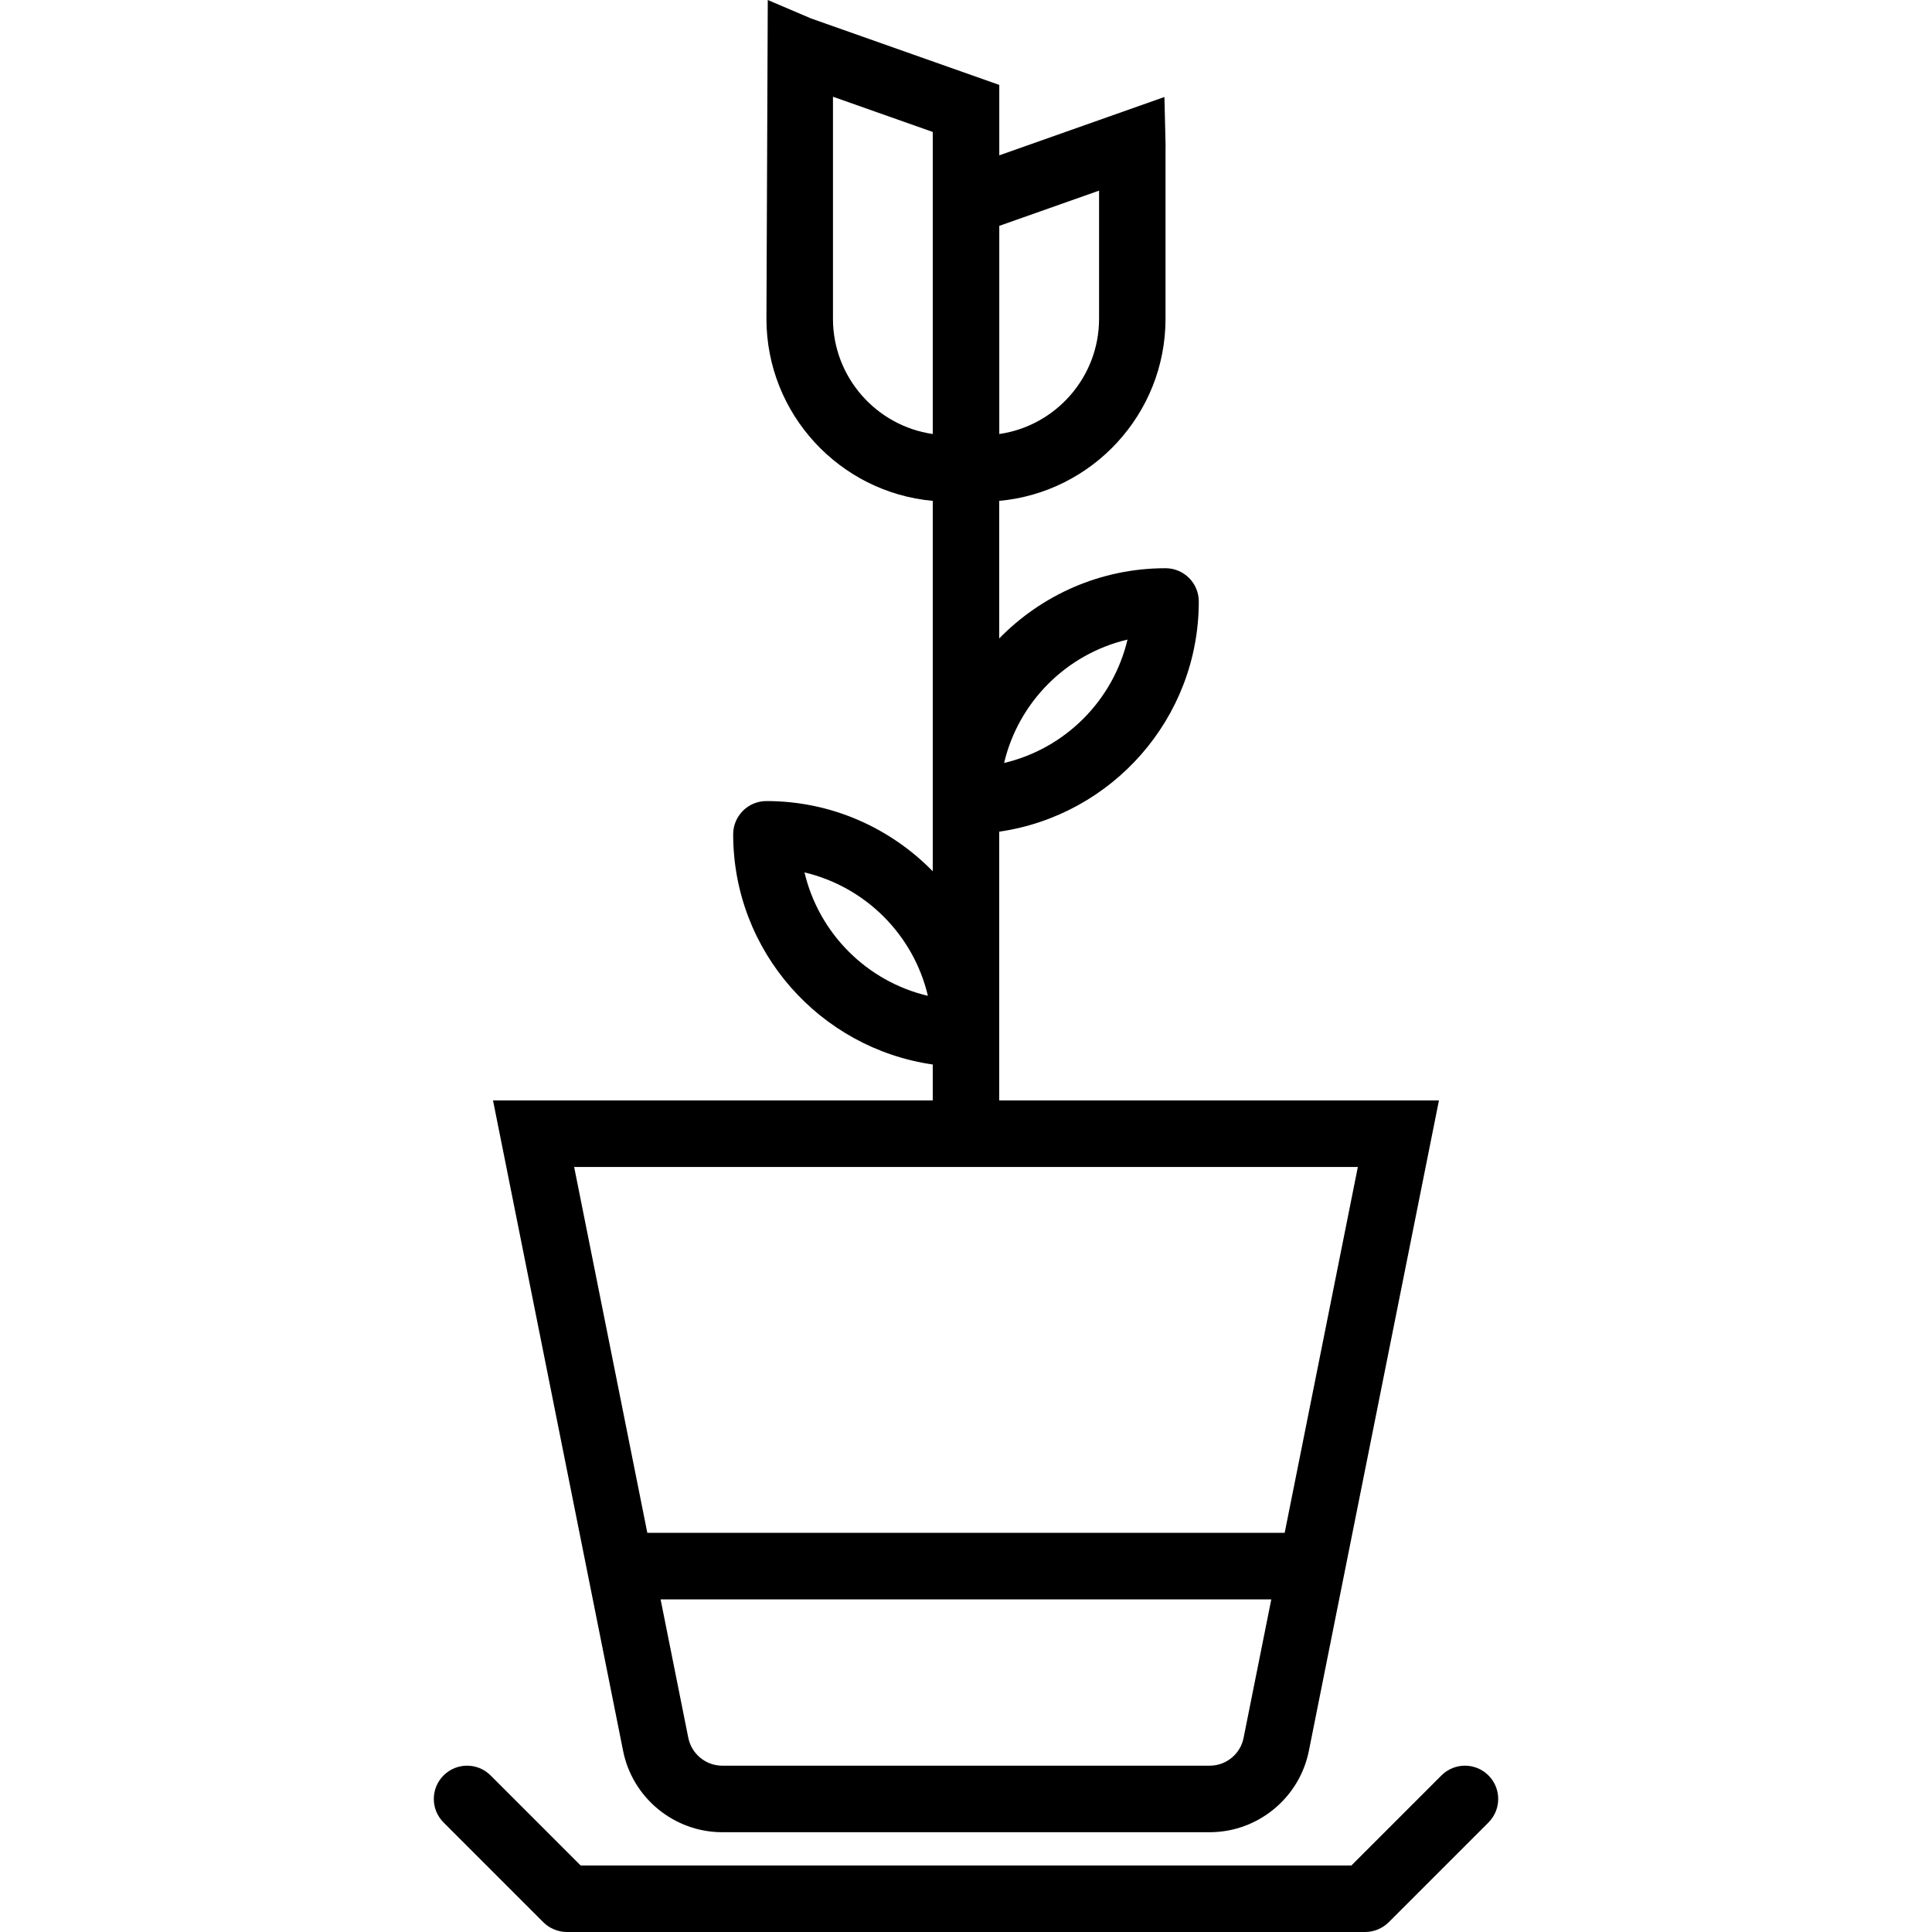 <?xml version="1.0" encoding="iso-8859-1"?>
<!-- Uploaded to: SVG Repo, www.svgrepo.com, Generator: SVG Repo Mixer Tools -->
<!DOCTYPE svg PUBLIC "-//W3C//DTD SVG 1.1//EN" "http://www.w3.org/Graphics/SVG/1.1/DTD/svg11.dtd">
<svg fill="#000000" height="800px" width="800px" version="1.1" id="Capa_1" xmlns="http://www.w3.org/2000/svg" xmlns:xlink="http://www.w3.org/1999/xlink" 
	 viewBox="0 0 58.083 58.083" xml:space="preserve">
<g>
	<path d="M14.822,33.083l3.911,19.556c0.283,1.416,1.537,2.444,2.981,2.444h14.654c1.444,0,2.698-1.028,2.981-2.444l3.911-19.556
		h-13.22v-8.08c3.387-0.488,6-3.401,6-6.92c0-0.553-0.448-1-1-1c-1.958,0-3.728,0.81-5,2.111v-4.136c2.799-0.254,5-2.611,5-5.475
		V4.406l0.002-0.026l-0.035-1.464L30.042,4.67V2.553l-5.658-1.998L23.082,0l-0.04,9.583c0,2.864,2.201,5.221,5,5.475v11.136
		c-1.272-1.3-3.042-2.111-5-2.111c-0.552,0-1,0.447-1,1c0,3.519,2.613,6.432,6,6.92v1.08H14.822z M33.042,5.731v3.852
		c0,1.76-1.306,3.221-3,3.465V6.79L33.042,5.731z M25.042,9.583V2.908l3,1.059v1.409v7.672
		C26.348,12.804,25.042,11.343,25.042,9.583z M33.897,19.228c-0.434,1.835-1.875,3.277-3.71,3.71
		C30.62,21.103,32.061,19.661,33.897,19.228z M24.186,26.228c1.835,0.434,3.277,1.875,3.71,3.71
		C26.061,29.505,24.62,28.063,24.186,26.228z M36.369,53.083H21.714c-0.494,0-0.923-0.352-1.021-0.837l-0.833-4.163h18.36
		l-0.833,4.163C37.292,52.731,36.863,53.083,36.369,53.083z M38.622,46.083H19.461l-2.2-11h23.561L38.622,46.083z"/>
	<path d="M44.749,53.376c-0.391-0.391-1.023-0.391-1.414,0l-2.707,2.707H17.456l-2.707-2.707c-0.391-0.391-1.023-0.391-1.414,0
		s-0.391,1.023,0,1.414l2.999,2.999c0.092,0.093,0.203,0.166,0.326,0.217c0.122,0.051,0.252,0.077,0.382,0.077h24
		c0.13,0,0.26-0.027,0.382-0.077c0.123-0.051,0.233-0.124,0.326-0.217l2.999-2.999C45.139,54.399,45.139,53.767,44.749,53.376z"/>
</g>
</svg>